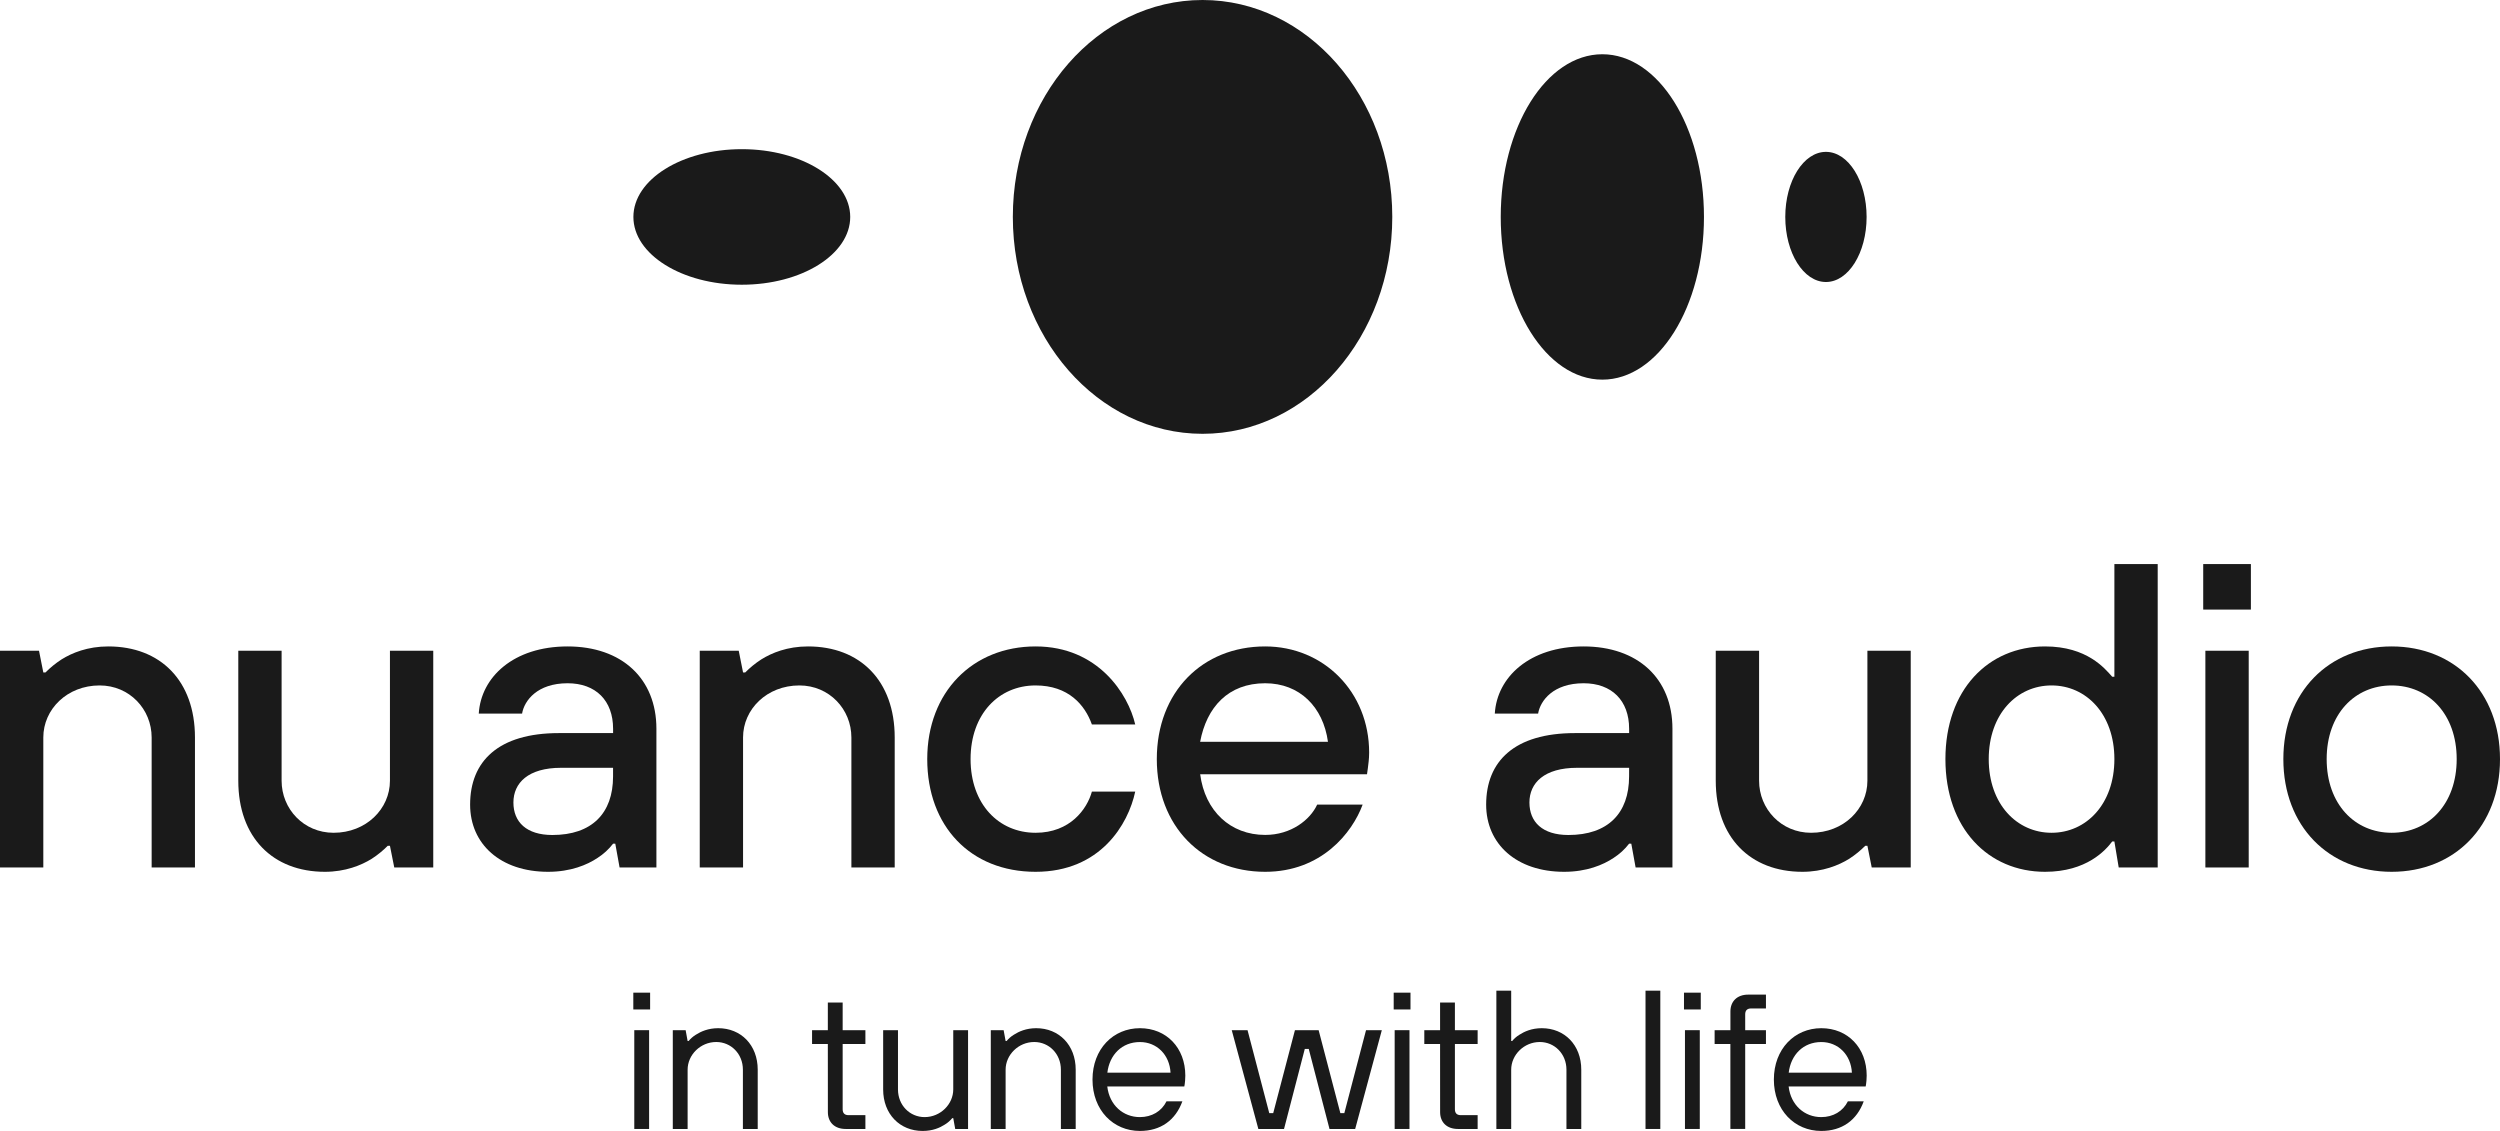 <svg fill="none" height="57" viewBox="0 0 126 57" width="126" xmlns="http://www.w3.org/2000/svg"> <g clip-path="url(#clip0_1262_5787)"> <path d="M31.919 50.03H32.766V50.877H31.919V50.03ZM31.968 51.921H32.715V56.9H31.968V51.921Z" fill="#1A1A1A"></path> <path d="M33.909 51.921H34.556L34.656 52.468H34.705C34.805 52.348 34.925 52.24 35.073 52.149C35.322 51.99 35.69 51.821 36.199 51.821C37.344 51.821 38.189 52.668 38.189 53.912V56.9H37.442V53.912C37.442 53.116 36.846 52.517 36.099 52.517C35.303 52.517 34.656 53.165 34.656 53.912V56.9H33.909V51.921Z" fill="#1A1A1A"></path> <path d="M41.723 52.619H40.928V51.923H41.723V50.528H42.47V51.923H43.616V52.619H42.47V55.905C42.47 56.104 42.57 56.204 42.769 56.204H43.616V56.9H42.621C42.063 56.9 41.725 56.562 41.725 56.053L41.723 52.619Z" fill="#1A1A1A"></path> <path d="M45.258 51.921V54.907C45.258 55.703 45.854 56.302 46.601 56.302C47.397 56.302 48.044 55.654 48.044 54.907V51.921H48.79V56.9H48.143L48.044 56.353H47.995C47.885 56.483 47.765 56.591 47.616 56.68C47.368 56.839 47.01 57 46.501 57C45.355 57 44.511 56.153 44.511 54.909V51.923L45.258 51.921Z" fill="#1A1A1A"></path> <path d="M49.936 51.921H50.583L50.683 52.468H50.732C50.831 52.348 50.951 52.24 51.1 52.149C51.348 51.99 51.717 51.821 52.225 51.821C53.371 51.821 54.215 52.668 54.215 53.912V56.9H53.469V53.912C53.469 53.116 52.872 52.517 52.126 52.517C51.33 52.517 50.683 53.165 50.683 53.912V56.9H49.936V51.921Z" fill="#1A1A1A"></path> <path d="M59.592 55.506C59.244 56.462 58.497 57 57.451 57C56.108 57 55.062 55.953 55.062 54.41C55.062 52.867 56.108 51.821 57.451 51.821C58.794 51.821 59.74 52.816 59.74 54.211C59.74 54.41 59.72 54.549 59.71 54.639L59.689 54.759H55.807C55.917 55.705 56.612 56.302 57.449 56.302C58.045 56.302 58.544 56.013 58.792 55.506H59.587H59.592ZM58.995 54.062C58.947 53.157 58.3 52.519 57.453 52.519C56.547 52.519 55.921 53.157 55.811 54.062H58.995Z" fill="#1A1A1A"></path> <path d="M62.08 51.921H62.876L63.971 56.102H64.17L65.265 51.921H66.459L67.554 56.102H67.754L68.848 51.921H69.644L68.301 56.9H67.007L65.961 52.867H65.761L64.715 56.9H63.421L62.08 51.921Z" fill="#1A1A1A"></path> <path d="M70.242 50.03H71.089V50.877H70.242V50.03ZM70.291 51.921H71.038V56.9H70.291V51.921Z" fill="#1A1A1A"></path> <path d="M72.58 52.619H71.785V51.923H72.58V50.528H73.327V51.923H74.473V52.619H73.327V55.905C73.327 56.104 73.427 56.204 73.626 56.204H74.473V56.9H73.478C72.92 56.9 72.582 56.562 72.582 56.053L72.58 52.619Z" fill="#1A1A1A"></path> <path d="M75.417 49.93H76.164V52.468H76.213C76.312 52.348 76.432 52.24 76.581 52.149C76.829 51.99 77.197 51.821 77.706 51.821C78.852 51.821 79.696 52.668 79.696 53.912V56.9H78.949V53.912C78.949 53.116 78.351 52.517 77.606 52.517C76.811 52.517 76.164 53.165 76.164 53.912V56.9H75.417V49.93Z" fill="#1A1A1A"></path> <path d="M82.934 49.93H83.68V56.9H82.934V49.93Z" fill="#1A1A1A"></path> <path d="M84.873 50.03H85.719V50.877H84.873V50.03ZM84.922 51.921H85.669V56.9H84.922V51.921Z" fill="#1A1A1A"></path> <path d="M86.417 52.619V51.923H87.213V50.976C87.213 50.469 87.551 50.129 88.108 50.129H89.004V50.826H88.257C88.058 50.826 87.958 50.925 87.958 51.125V51.921H89.004V52.617H87.958V56.898H87.211V52.617L86.417 52.619Z" fill="#1A1A1A"></path> <path d="M93.932 55.506C93.584 56.462 92.838 57 91.792 57C90.449 57 89.403 55.953 89.403 54.41C89.403 52.867 90.449 51.821 91.792 51.821C93.135 51.821 94.081 52.816 94.081 54.211C94.081 54.41 94.061 54.549 94.05 54.639L94.03 54.759H90.147C90.257 55.705 90.953 56.302 91.79 56.302C92.386 56.302 92.884 56.013 93.133 55.506H93.928H93.932ZM93.336 54.062C93.287 53.157 92.64 52.519 91.794 52.519C90.888 52.519 90.261 53.157 90.151 54.062H93.336Z" fill="#1A1A1A"></path> <path d="M0 32.797H1.966L2.183 33.891H2.293C2.533 33.65 2.796 33.433 3.101 33.235C3.626 32.907 4.412 32.58 5.46 32.58C8.081 32.58 9.826 34.306 9.826 37.168V43.721H7.643V37.168C7.643 35.747 6.53 34.546 5.022 34.546C3.384 34.546 2.183 35.747 2.183 37.168V43.721H0V32.797Z" fill="#1A1A1A"></path> <path d="M12.01 32.797H14.193V39.35C14.193 40.771 15.306 41.972 16.814 41.972C18.452 41.972 19.653 40.771 19.653 39.35V32.797H21.836V43.721H19.871L19.653 42.628H19.543C19.303 42.868 19.04 43.086 18.735 43.283C18.21 43.611 17.402 43.939 16.377 43.939C13.756 43.939 12.01 42.212 12.01 39.35V32.797Z" fill="#1A1A1A"></path> <path d="M31.01 42.52H30.9C30.682 42.805 30.419 43.045 30.114 43.241C29.589 43.591 28.761 43.939 27.626 43.939C25.222 43.939 23.694 42.54 23.694 40.553C23.694 38.369 25.115 36.948 28.171 36.948H30.9V36.73C30.9 35.309 30.027 34.436 28.606 34.436C27.078 34.436 26.423 35.309 26.313 35.965H24.13C24.24 34.131 25.878 32.58 28.606 32.58C31.335 32.58 33.083 34.196 33.083 36.73V43.721H31.227L31.01 42.52ZM28.279 38.697C26.618 38.697 25.876 39.462 25.876 40.446C25.876 41.429 26.531 42.084 27.841 42.084C29.829 42.084 30.898 40.991 30.898 39.135V38.697H28.279Z" fill="#1A1A1A"></path> <path d="M35.267 32.797H37.232L37.45 33.891H37.56C37.8 33.65 38.062 33.433 38.368 33.235C38.893 32.907 39.678 32.58 40.726 32.58C43.347 32.58 45.093 34.306 45.093 37.168V43.721H42.91V37.168C42.91 35.747 41.797 34.546 40.289 34.546C38.651 34.546 37.45 35.747 37.45 37.168V43.721H35.267V32.797Z" fill="#1A1A1A"></path> <path d="M57.215 39.898C56.865 41.537 55.467 43.939 52.193 43.939C48.919 43.939 46.733 41.645 46.733 38.259C46.733 34.874 49.026 32.58 52.193 32.58C55.359 32.58 56.867 35.004 57.215 36.513H55.031C54.681 35.529 53.851 34.546 52.193 34.546C50.337 34.546 48.917 35.987 48.917 38.259C48.917 40.531 50.337 41.972 52.193 41.972C53.941 41.972 54.791 40.771 55.031 39.898H57.215Z" fill="#1A1A1A"></path> <path d="M68.677 40.553C68.152 41.974 66.602 43.939 63.763 43.939C60.597 43.939 58.303 41.645 58.303 38.259C58.303 34.874 60.597 32.58 63.763 32.58C66.712 32.58 69.005 34.874 69.005 37.931C69.005 38.259 68.962 38.522 68.94 38.717L68.897 39.023H60.489C60.729 40.879 62.017 42.08 63.765 42.08C65.076 42.08 66.036 41.315 66.386 40.551L68.677 40.553ZM66.929 37.386C66.689 35.637 65.509 34.436 63.763 34.436C61.907 34.436 60.815 35.637 60.487 37.386H66.929Z" fill="#1A1A1A"></path> <path d="M82.217 42.52H82.108C81.89 42.805 81.627 43.045 81.322 43.241C80.797 43.591 79.969 43.939 78.833 43.939C76.43 43.939 74.902 42.54 74.902 40.553C74.902 38.369 76.322 36.948 79.379 36.948H82.108V36.73C82.108 35.309 81.235 34.436 79.814 34.436C78.286 34.436 77.631 35.309 77.521 35.965H75.338C75.447 34.131 77.085 32.58 79.814 32.58C82.543 32.58 84.291 34.196 84.291 36.73V43.721H82.435L82.217 42.52ZM82.108 38.697H79.487C77.826 38.697 77.083 39.462 77.083 40.446C77.083 41.429 77.739 42.084 79.049 42.084C81.037 42.084 82.106 40.991 82.106 39.135L82.108 38.697Z" fill="#1A1A1A"></path> <path d="M86.474 32.797H88.658V39.35C88.658 40.771 89.771 41.972 91.279 41.972C92.917 41.972 94.117 40.771 94.117 39.35V32.797H96.301V43.721H94.335L94.117 42.628H94.008C93.767 42.868 93.505 43.086 93.2 43.283C92.675 43.611 91.867 43.939 90.841 43.939C88.22 43.939 86.474 42.212 86.474 39.35V32.797Z" fill="#1A1A1A"></path> <path d="M106.565 42.41H106.455C106.127 42.848 105.167 43.939 103.071 43.939C100.21 43.939 98.049 41.755 98.049 38.259C98.049 34.764 100.21 32.58 103.071 32.58C105.189 32.58 106.085 33.693 106.455 34.108H106.565V28.429H108.748V43.721H106.783L106.565 42.41ZM106.565 38.259C106.565 35.987 105.144 34.546 103.399 34.546C101.653 34.546 100.232 35.987 100.232 38.259C100.232 40.531 101.653 41.972 103.399 41.972C105.144 41.972 106.565 40.531 106.565 38.259Z" fill="#1A1A1A"></path> <path d="M111.042 28.429H113.445V30.723H111.042V28.429ZM111.151 32.797H113.335V43.721H111.151V32.797Z" fill="#1A1A1A"></path> <path d="M115.081 38.259C115.081 34.874 117.374 32.58 120.54 32.58C123.707 32.58 126 34.874 126 38.259C126 41.645 123.707 43.939 120.54 43.939C117.374 43.939 115.081 41.645 115.081 38.259ZM123.817 38.259C123.817 35.987 122.396 34.546 120.54 34.546C118.685 34.546 117.264 35.987 117.264 38.259C117.264 40.531 118.685 41.972 120.54 41.972C122.396 41.972 123.817 40.531 123.817 38.259Z" fill="#1A1A1A"></path> <path d="M37.387 14.35C34.369 14.35 31.923 12.821 31.923 10.934C31.923 9.047 34.369 7.518 37.387 7.518C40.405 7.518 42.851 9.047 42.851 10.934C42.851 12.821 40.405 14.35 37.387 14.35Z" fill="#1A1A1A"></path> <path d="M60.609 21.864C65.89 21.864 70.171 16.969 70.171 10.932C70.171 4.894 65.89 0 60.609 0C55.328 0 51.047 4.894 51.047 10.932C51.047 16.969 55.328 21.864 60.609 21.864Z" fill="#1A1A1A"></path> <path d="M75.637 10.934C75.637 6.404 77.93 2.734 80.758 2.734C83.587 2.734 85.88 6.404 85.88 10.934C85.88 15.461 83.587 19.134 80.758 19.134C77.93 19.134 75.637 15.463 75.637 10.934Z" fill="#1A1A1A"></path> <path d="M89.978 10.934C89.978 9.122 90.896 7.654 92.028 7.654C93.159 7.654 94.077 9.122 94.077 10.934C94.077 12.746 93.159 14.213 92.028 14.213C90.896 14.213 89.978 12.746 89.978 10.934Z" fill="#1A1A1A"></path> </g> <defs> <clipPath id="clip0_1262_5787"> <rect fill="white" height="57" width="126"></rect> </clipPath> </defs> </svg>